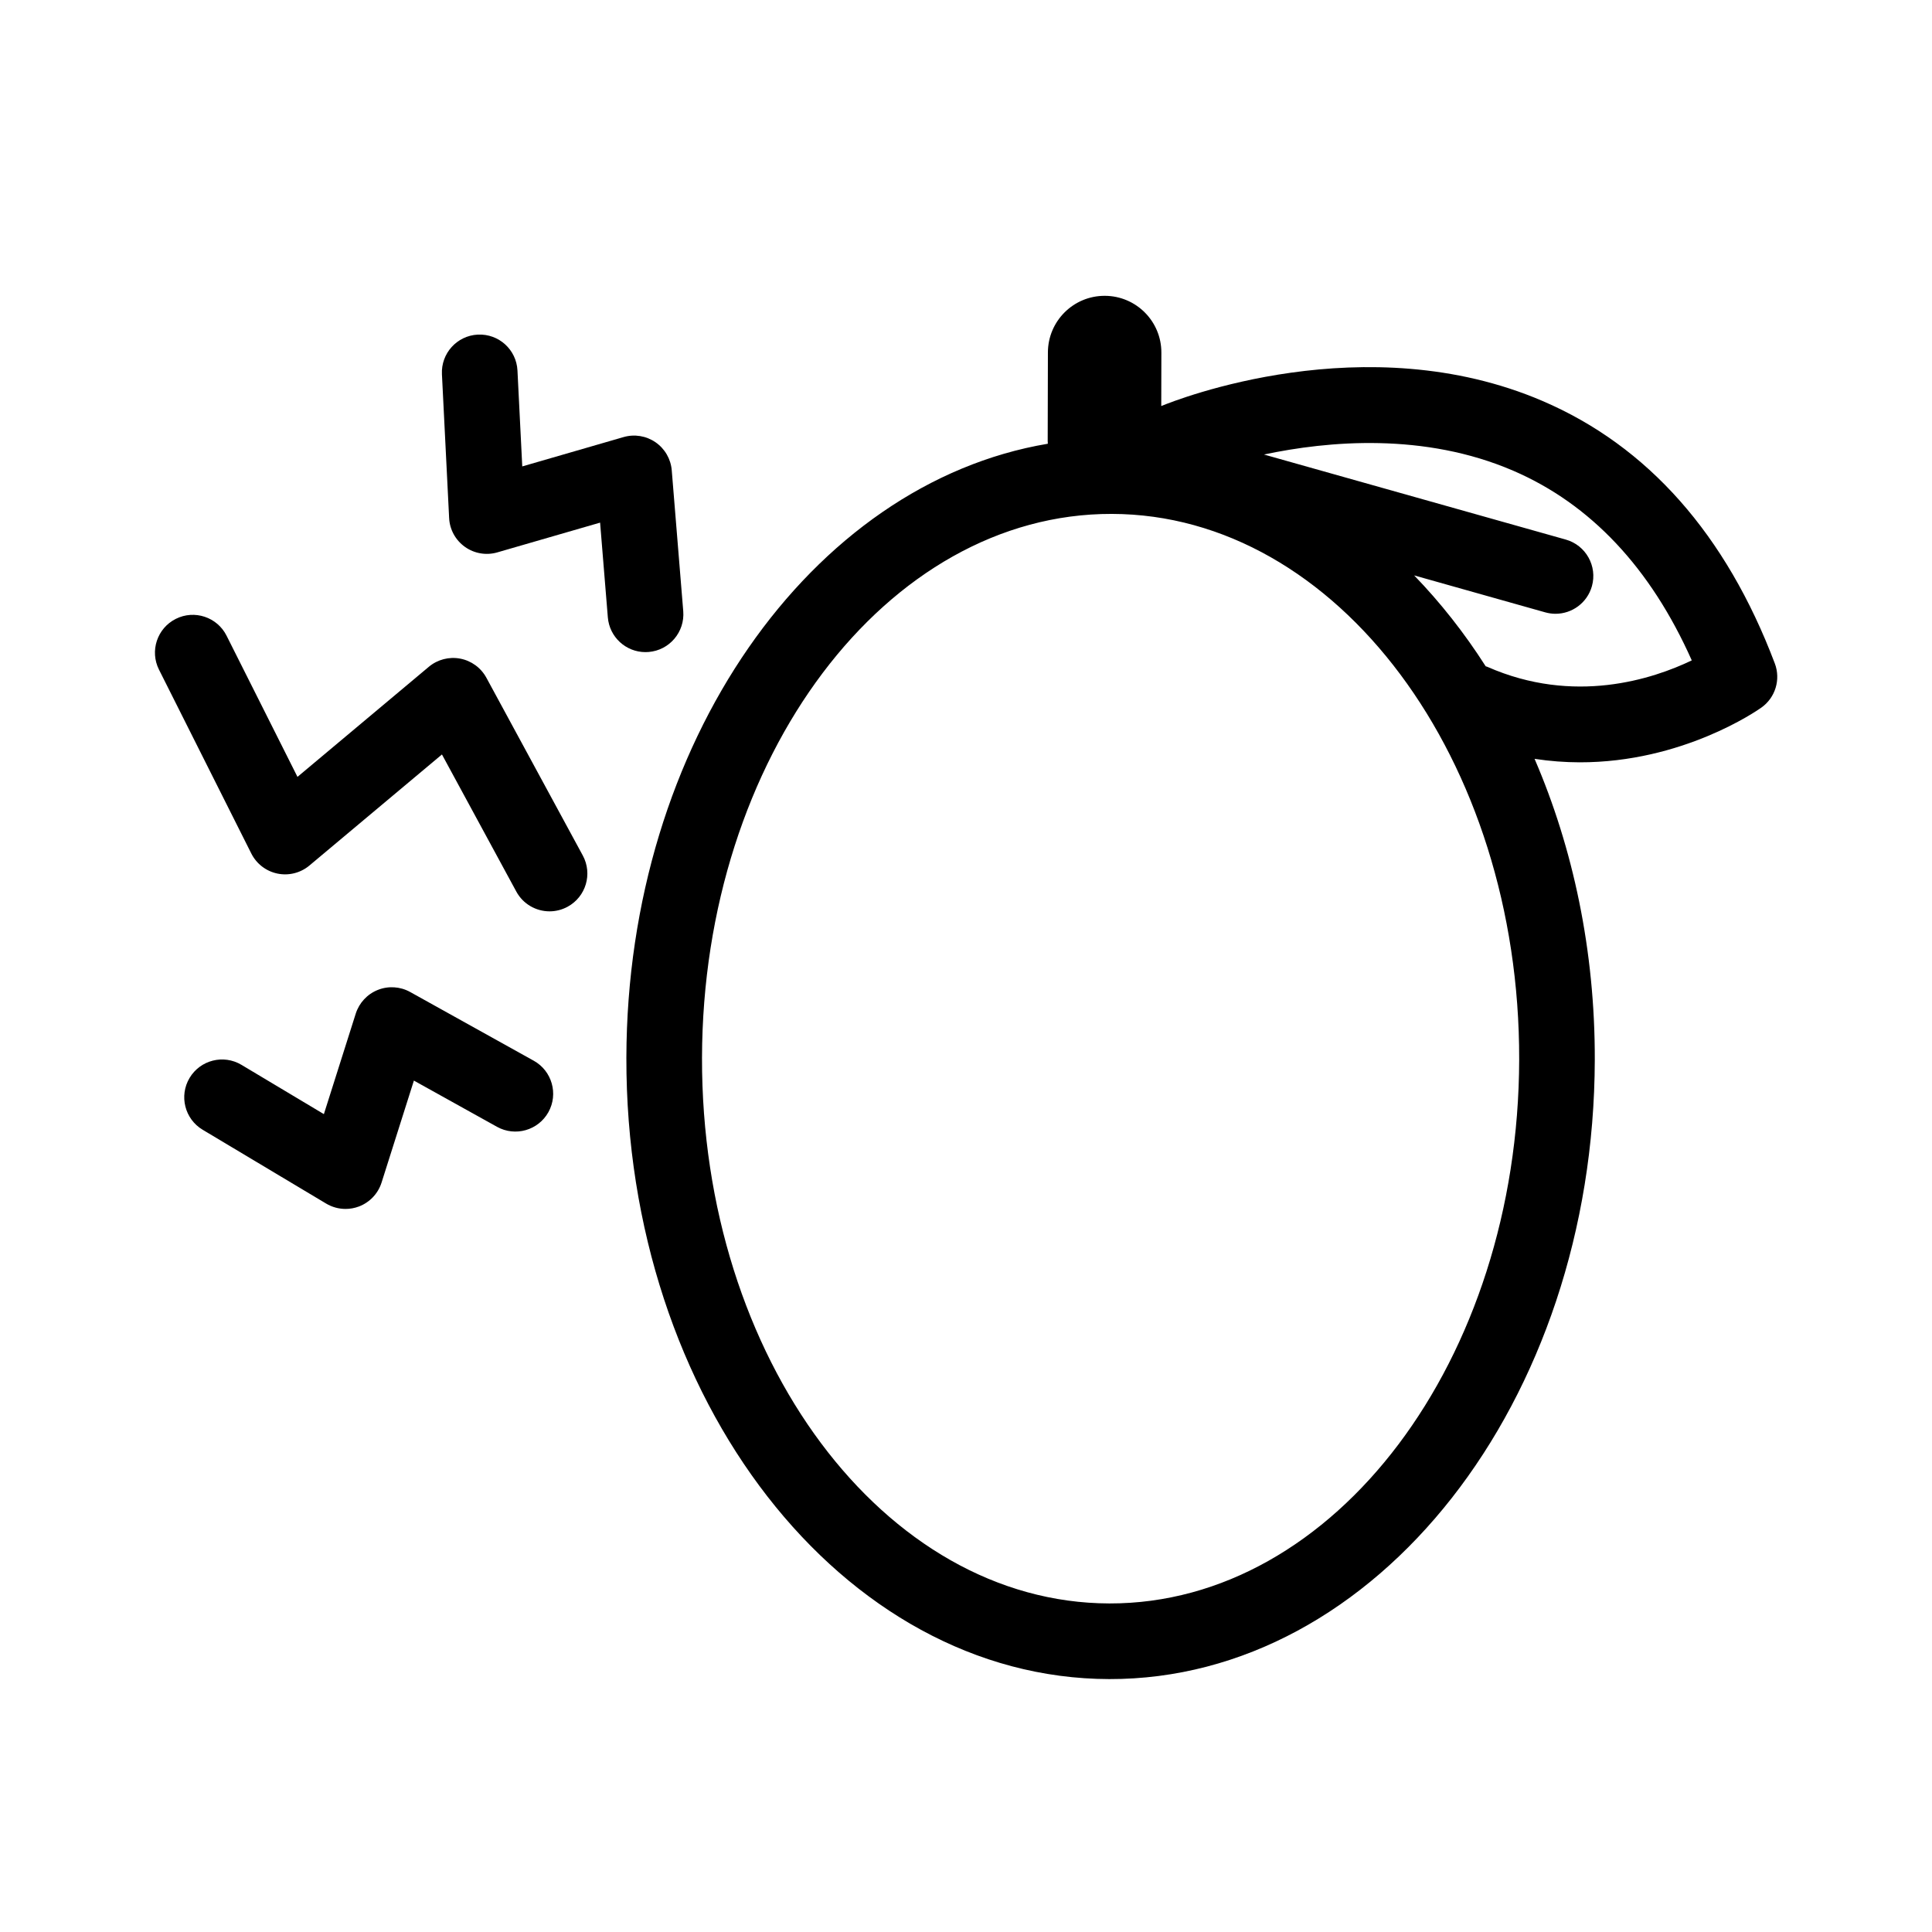 <?xml version="1.0" encoding="UTF-8"?>
<!-- Uploaded to: SVG Repo, www.svgrepo.com, Generator: SVG Repo Mixer Tools -->
<svg fill="#000000" width="800px" height="800px" version="1.1" viewBox="144 144 512 512" xmlns="http://www.w3.org/2000/svg">
 <g>
  <path d="m285.44 425.1-32.738-18.207c-2.629-1.461-5.777-1.668-8.57-0.555-2.797 1.109-4.941 3.414-5.856 6.281l-8.445 26.637-21.844-13.062c-4.75-2.836-10.902-1.289-13.742 3.461s-1.289 10.902 3.461 13.742l32.719 19.562c1.566 0.938 3.34 1.414 5.117 1.422 1.211 0.004 2.418-0.211 3.578-0.648 2.863-1.09 5.074-3.422 6-6.344l8.566-27.02 22.023 12.246c4.836 2.691 10.941 0.945 13.629-3.891 2.684-4.832 0.938-10.934-3.898-13.625z"/>
  <path d="m267.2 288.92c2.492 1.777 5.668 2.324 8.605 1.465l27.227-7.883 2.051 25.113c0.43 5.231 4.797 9.195 9.957 9.203 0.281 0 0.562-0.012 0.852-0.035 5.516-0.449 9.621-5.285 9.176-10.801l-3.047-37.336c-0.242-2.996-1.824-5.727-4.297-7.438-2.473-1.707-5.586-2.215-8.48-1.375l-26.84 7.773-1.27-25.422c-0.277-5.527-4.957-9.777-10.508-9.508-5.527 0.277-9.785 4.984-9.508 10.508l1.906 38.074c0.137 3.062 1.684 5.883 4.176 7.66z"/>
  <path d="m210.6 370.19c1.375 2.734 3.926 4.695 6.926 5.316 3.004 0.621 6.121-0.168 8.469-2.133l35.125-29.434 19.703 36.328c1.812 3.34 5.246 5.238 8.797 5.246 1.621 0.004 3.266-0.387 4.793-1.215 4.867-2.641 6.672-8.723 4.031-13.586l-25.547-47.105c-1.438-2.644-3.981-4.504-6.934-5.066-2.949-0.562-6.004 0.23-8.312 2.16l-34.816 29.176-18.793-37.414c-2.488-4.949-8.516-6.941-13.453-4.457-4.949 2.484-6.941 8.508-4.457 13.453z"/>
  <path d="m614.34 319.81c-12.934-34.172-33.641-57.57-61.535-69.539-46.926-20.137-97-0.344-101.06 1.336l0.031-14.148c0.02-8.305-6.695-15.047-15-15.062-8.305-0.02-15.047 6.695-15.07 15l-0.055 23.469c0 0.246 0.023 0.488 0.035 0.73-62.77 10.551-111.5 79.406-111.69 162.68-0.199 90.652 57.191 164.54 127.95 164.7 70.754 0.16 128.49-73.461 128.69-164.12 0.066-28.91-5.75-56.098-15.961-79.754 4.09 0.625 8.07 0.91 11.898 0.922 27.293 0.059 47.082-13.699 48.199-14.496 3.723-2.637 5.184-7.453 3.57-11.715zm-176.35 249.12c-59.703-0.137-108.13-65.012-107.95-144.62 0.18-79.605 48.898-144.26 108.61-144.12 59.703 0.137 108.13 65.012 107.95 144.62-0.188 79.598-48.906 144.25-108.61 144.12zm100.16-248.22c-0.141-0.059-0.289-0.086-0.43-0.141-5.648-8.848-12.012-16.906-18.957-24.082l34.746 9.793c0.902 0.25 1.809 0.379 2.699 0.379 4.383 0.012 8.414-2.875 9.664-7.305 1.5-5.324-1.602-10.863-6.926-12.363l-79.98-22.539c17-3.606 42.449-5.879 66.055 4.293 20.504 8.844 36.395 25.734 47.316 50.266-10.32 4.957-31.191 11.844-54.188 1.699z"/>
 </g>
</svg>
